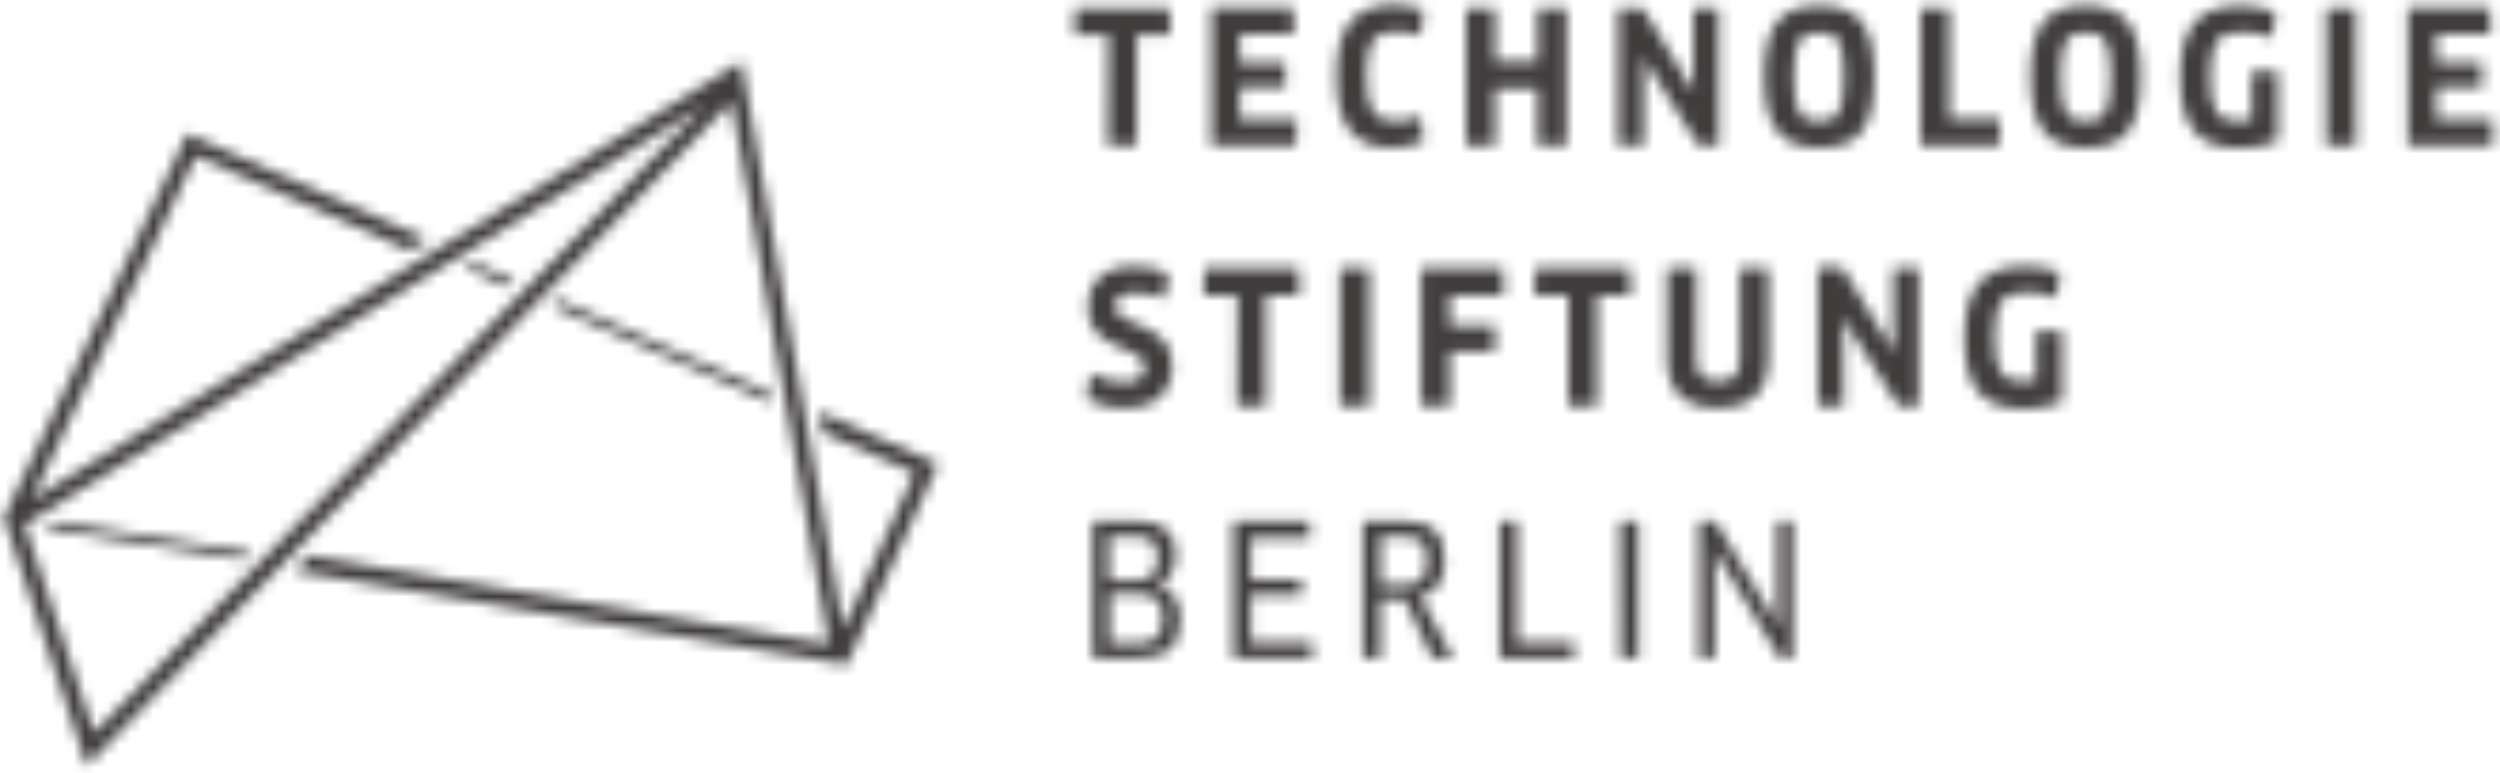 <svg xmlns="http://www.w3.org/2000/svg" width="220" height="68" viewBox="0 0 220 68" fill="none"><mask id="mask0_4_2698" style="mask-type:alpha" maskUnits="userSpaceOnUse" x="0" y="0" width="220" height="68"><path d="M133.503 45.847V56.505H138.523L138.479 57.958H131.961V45.847H133.503ZM108.533 45.847V57.958H115.447L115.491 56.505H110.074V52.321H114.522V50.999H110.074V47.3H115.271L115.227 45.847H108.533ZM125.576 49.326C125.576 47.741 124.959 47.212 123.594 47.212H121.48V51.484H123.55C124.915 51.484 125.576 50.956 125.576 49.326ZM124.959 52.453L127.866 57.914H126.06L123.594 52.717H121.48V57.914H119.939V45.847H123.55C125.972 45.847 127.117 46.904 127.117 49.282C127.161 51.176 126.368 52.189 124.959 52.453ZM100.253 56.593C101.574 56.593 102.323 56.064 102.323 54.391C102.323 52.893 101.662 52.277 100.209 52.277H97.655V56.593H100.253ZM97.611 51.044H100.077C101.354 51.044 101.883 50.427 101.883 49.106C101.883 47.697 101.31 47.212 99.989 47.212H97.567L97.611 51.044ZM101.839 51.528C103.116 51.836 103.864 52.761 103.864 54.479C103.864 56.681 102.852 57.914 100.253 57.914H96.158V45.847H100.121C102.323 45.847 103.468 46.816 103.468 48.842C103.424 50.339 102.763 51.176 101.839 51.528ZM142.619 57.914H144.16V45.847H142.575L142.619 57.914ZM156.403 45.847V53.73L156.447 55.007H156.403L155.743 53.862L150.942 45.847H149.533V57.958H150.898V48.489H150.942L151.603 49.634L156.668 57.958H157.768V45.847H156.403ZM179.172 33.428C178.819 33.516 178.467 33.56 178.027 33.56C176.177 33.56 175.516 32.767 175.516 29.64C175.516 26.558 176.177 25.721 178.335 25.721C179.26 25.721 180.229 25.897 180.977 26.205L181.241 23.959C180.405 23.607 179.26 23.431 178.203 23.431C174.459 23.431 172.874 25.369 172.874 29.729C172.874 33.956 174.283 35.982 178.115 35.982C179.348 35.982 180.625 35.718 181.462 35.322V29.156H179.172V33.428ZM120.467 23.607H117.913V35.718H120.511V23.607H120.467ZM108.841 35.718H111.395V25.985H114.346L114.302 23.607H105.978L105.934 25.985H108.885L108.841 35.718ZM98.976 33.648C97.875 33.648 96.906 33.34 95.981 32.855L95.629 35.101C96.554 35.63 97.743 35.938 99.02 35.938C101.618 35.938 103.16 34.529 103.16 32.151C103.16 28.187 98.139 28.892 98.139 26.954C98.139 26.294 98.536 25.765 99.901 25.765C100.738 25.765 101.574 25.941 102.499 26.25L102.807 24.047C101.971 23.651 100.87 23.431 99.769 23.431C96.994 23.431 95.717 25.016 95.717 27.042C95.717 31.006 100.738 30.301 100.738 32.283C100.694 33.164 100.165 33.648 98.976 33.648ZM166.62 29.64L166.664 30.918H166.62L162.128 23.563H159.97V35.718H162.216V28.011H162.26L162.921 29.156L167.061 35.718H168.866V23.607H166.62V29.64ZM131.565 28.672H127.602V25.985H132.314L132.27 23.607H125.047V35.718H127.602V30.918H131.521L131.565 28.672ZM155.611 31.578V23.607H153.1V31.578C153.1 32.987 152.572 33.56 151.207 33.56C149.841 33.56 149.269 32.944 149.269 31.578V23.607H146.715V31.578C146.715 34.485 148.256 35.894 151.163 35.894C154.069 35.894 155.611 34.485 155.611 31.578ZM143.412 23.607H135.088L135.044 25.985H137.995V35.718H140.549V25.985H143.5L143.412 23.607ZM151.251 12.818V0.707H149.005V6.74L149.049 8.017H149.005L144.557 0.707H142.399V12.818H144.645V5.111H144.689L145.349 6.256L149.489 12.818H151.251ZM97.479 12.818H100.033V3.085H102.984L102.94 0.707H94.616L94.572 3.085H97.523L97.479 12.818ZM214.403 10.527V7.665H218.411V5.551H214.403V2.997H219.159L219.115 0.663H211.893V12.818H219.335L219.379 10.527H214.403ZM176.001 10.439H171.553V0.707H168.999V12.818H175.957L176.001 10.439ZM131.565 7.797H135.308V12.818H137.863V0.707H135.308V5.419H131.565V0.707H129.011V12.818H131.565V7.797ZM114.126 10.527H109.105V7.665H113.113V5.551H109.105V2.997H113.861L113.817 0.663H106.595V12.818H114.038L114.126 10.527ZM162.26 6.74C162.26 3.525 161.732 2.865 160.059 2.865C158.429 2.865 157.857 3.569 157.857 6.74C157.857 9.955 158.429 10.66 160.059 10.66C161.732 10.66 162.26 9.955 162.26 6.74ZM160.103 12.994C156.712 12.994 155.258 11.188 155.258 6.74C155.258 2.248 156.668 0.487 160.103 0.487C163.538 0.487 164.947 2.248 164.947 6.74C164.947 11.32 163.538 12.994 160.103 12.994ZM204.714 12.818H207.313V0.707H204.714V12.818ZM122.537 12.994C123.506 12.994 124.519 12.774 125.268 12.377L125.003 10.219C124.387 10.483 123.726 10.66 122.933 10.66C120.952 10.66 120.247 9.779 120.247 6.608C120.247 3.657 120.908 2.777 122.889 2.777C123.682 2.777 124.431 2.953 125.003 3.129L125.268 0.883C124.651 0.619 123.594 0.398 122.713 0.398C119.19 0.398 117.605 2.424 117.605 6.564C117.561 11.056 119.146 12.994 122.537 12.994ZM185.733 6.74C185.733 3.525 185.205 2.865 183.531 2.865C181.902 2.865 181.329 3.569 181.329 6.74C181.329 9.955 181.902 10.66 183.531 10.66C185.161 10.66 185.733 9.955 185.733 6.74ZM188.376 6.74C188.376 11.32 186.967 12.994 183.531 12.994C180.14 12.994 178.687 11.188 178.687 6.74C178.687 2.248 180.096 0.487 183.531 0.487C186.967 0.487 188.376 2.292 188.376 6.74ZM198.153 10.527C197.8 10.616 197.404 10.66 197.007 10.66C195.158 10.66 194.497 9.867 194.497 6.74C194.497 3.657 195.158 2.821 197.316 2.821C198.241 2.821 199.209 2.997 199.958 3.305L200.222 1.059C199.386 0.707 198.197 0.487 197.184 0.487C193.44 0.487 191.855 2.424 191.855 6.784C191.855 11.012 193.308 13.038 197.096 13.038C198.329 13.038 199.65 12.774 200.443 12.377V6.256H198.153V10.527ZM3.895 46.508L4.908 45.891L22.084 48.577L21.423 49.238L3.895 46.508ZM49.168 26.382L48.595 26.954L67.928 35.454L67.752 34.529L49.168 26.382ZM41.769 23.123L40.976 23.607L44.676 25.237L45.248 24.664L41.769 23.123ZM82.549 40.827L74.534 58.486L25.959 50.251L27.236 48.886L72.949 56.681L64.361 8.986L7.639 67.382L0.328 45.539L16.491 11.761L37.585 21.053L36 22.022L17.239 13.742L2.794 43.953L65.242 5.419L74.226 55.315L80.48 41.619L72.376 38.052L72.068 36.202L82.549 40.827ZM8.299 64.476L61.939 9.294L2.178 46.155L8.299 64.476Z" fill="#1D3690"></path></mask><g mask="url(#mask0_4_2698)"><rect x="-137.708" y="-81.477" width="413.57" height="212.466" fill="#403D3D"></rect></g></svg>